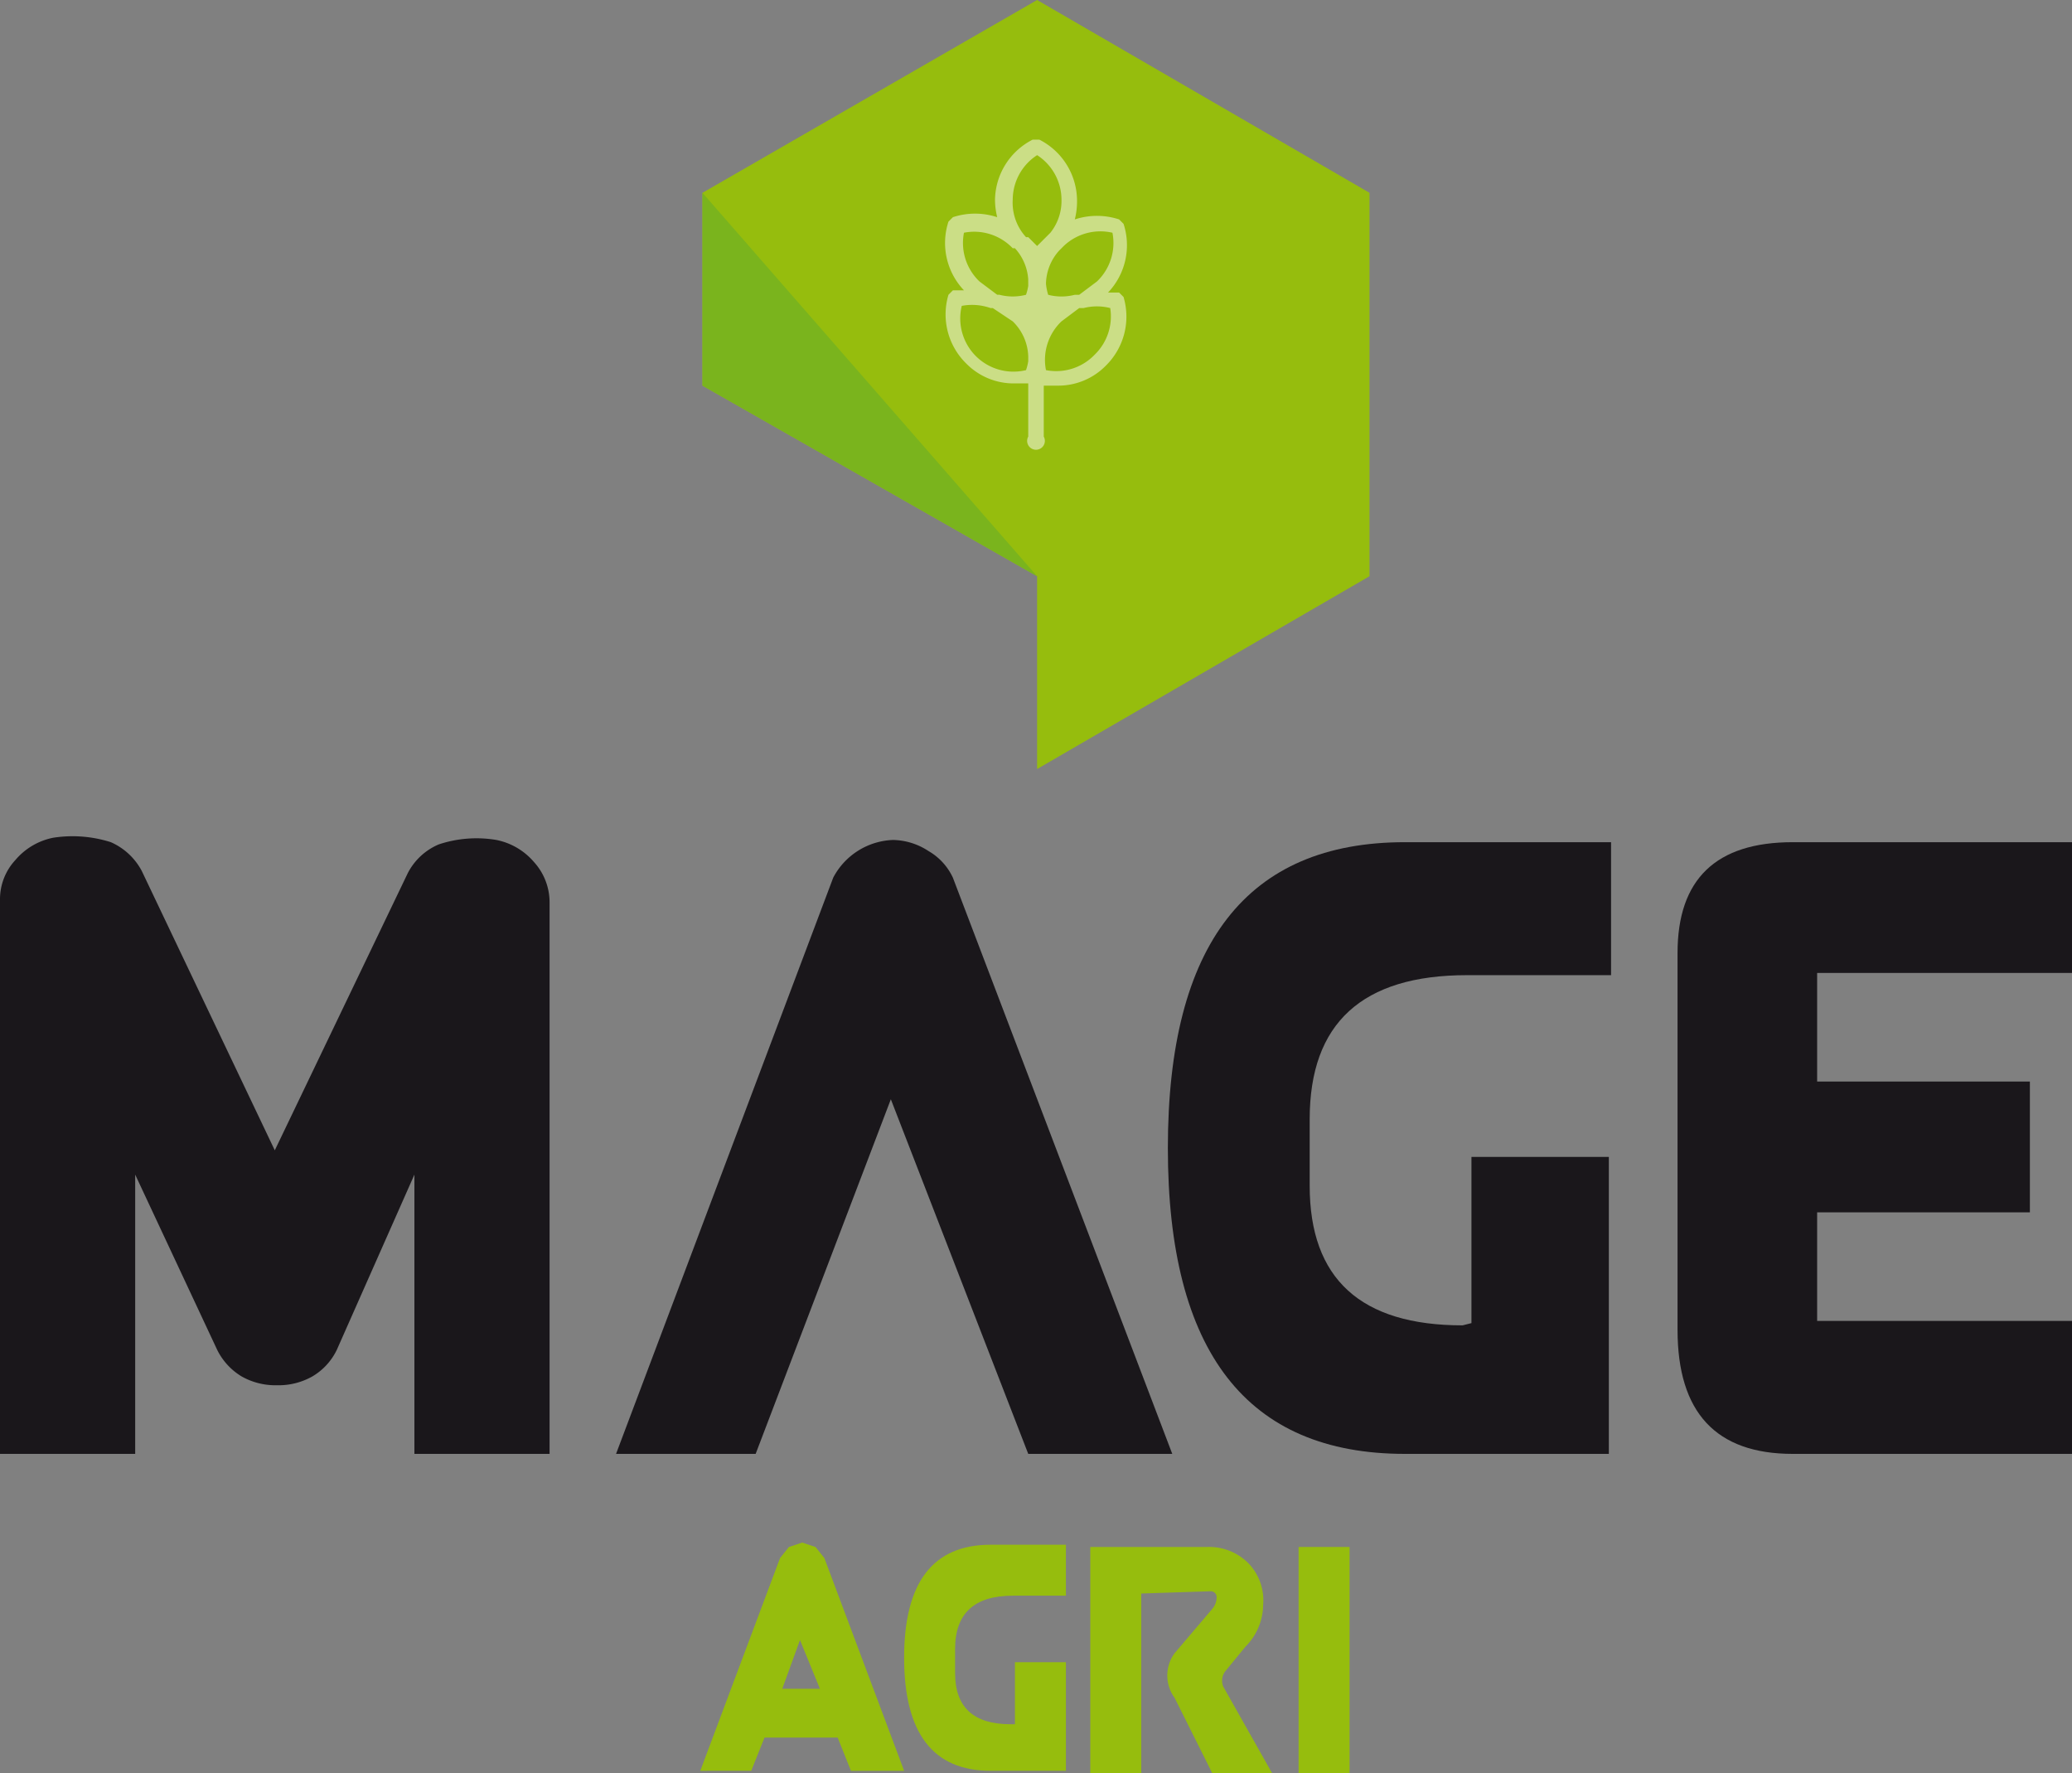<svg xmlns="http://www.w3.org/2000/svg" width="105.188" height="90" viewBox="0 0 105.188 90">
    <rect x="0" y="0" width="105.188" height="90" fill="#808080" stroke="none"/>
    <defs>
        <style>
            .cls-1{fill:#1a171b}.cls-2{fill:#96bd0d}
        </style>
    </defs>
    <g id="logo-mage-agri" transform="translate(52.594 45)">
        <g id="Groupe_2933" transform="translate(-52.594 -45)">
            <g id="Groupe_2930" transform="translate(0 42.449)">
                <path id="Tracé_4440" d="M25.2 37.921a3.375 3.375 0 0 1 1.912 1.125 3.038 3.038 0 0 1 .788 2.025v28.012h-6.862V54.908L17.1 63.8a3.15 3.15 0 0 1-1.238 1.35 3.487 3.487 0 0 1-1.8.45 3.487 3.487 0 0 1-1.8-.45 3.262 3.262 0 0 1-1.238-1.35l-4.161-8.892v14.175H0V40.958a2.925 2.925 0 0 1 .787-2.025A3.375 3.375 0 0 1 2.7 37.808a6.412 6.412 0 0 1 2.925.225A3.262 3.262 0 0 1 7.2 39.5l6.75 14.175 6.75-14.067a3.15 3.15 0 0 1 1.575-1.462 6.075 6.075 0 0 1 2.925-.225z" class="cls-1" transform="translate(0 -37.733)"/>
                <path id="Tracé_4441" d="M34.887 69.062H27.8l11.025-29.25a3.575 3.575 0 0 1 3.037-1.912 3.375 3.375 0 0 1 1.8.563 3.038 3.038 0 0 1 1.237 1.35l11.138 29.25h-7.312l-6.975-18z" class="cls-1" transform="translate(3.475 -37.712)"/>
                <path id="Tracé_4442" d="M68.112 62.412v-8.437h6.975V69.05h-10.35Q52.7 69.05 52.7 53.525T64.737 38H75.2v6.75h-7.313q-7.987 0-7.987 7.313v3.375q0 7.087 7.762 7.088z" class="cls-1" transform="translate(6.588 -37.699)"/>
                <path id="Tracé_4443" d="M95.725 69.05H81.55q-5.85 0-5.85-6.3V43.625Q75.7 38 81.55 38h14.175v6.638H82.787v5.512h10.8v6.638h-10.8V62.3h12.938z" class="cls-1" transform="translate(9.463 -37.699)"/>
            </g>
            <g id="Groupe_2931" transform="translate(35.663)">
                <path id="Tracé_4444" d="M48.687 0L31.7 9.787v9.787l16.987 9.676v9.787l16.875-9.787V9.787z" class="cls-2" transform="translate(-31.7)"/>
                <path id="Tracé_4445" fill="#7ab41d" d="M31.7 8.7l16.987 19.462L31.7 18.487z" transform="translate(-31.7 1.088)"/>
                <path id="Tracé_4446" fill="#fff" d="M51.707 14.287l-.225-.225h-.562a3.488 3.488 0 0 0 .788-3.487l-.225-.225a3.6 3.6 0 0 0-2.25 0 3.712 3.712 0 0 0 .113-.9 3.488 3.488 0 0 0-1.914-3.15h-.338a3.487 3.487 0 0 0-1.912 3.037 3.713 3.713 0 0 0 .112.9 3.6 3.6 0 0 0-2.25 0l-.225.225a3.487 3.487 0 0 0 .787 3.487h-.562l-.225.225a3.487 3.487 0 0 0 .9 3.488 3.375 3.375 0 0 0 2.475 1.012h.675v2.7a.45.45 0 1 0 .788 0v-2.587h.675a3.375 3.375 0 0 0 2.475-1.013 3.488 3.488 0 0 0 .9-3.487zm-4.838 3.263a2.7 2.7 0 0 1-.112.45 2.7 2.7 0 0 1-3.263-3.262 2.813 2.813 0 0 1 1.463.112h.113l1.012.675a2.588 2.588 0 0 1 .788 1.8zm0-3.825a2.7 2.7 0 0 1-.112.45 2.7 2.7 0 0 1-1.35 0h-.113l-.9-.675a2.7 2.7 0 0 1-.788-2.475 2.7 2.7 0 0 1 2.475.788h.112a2.588 2.588 0 0 1 .675 1.575zm.45-2.025l-.45-.45h-.112a2.587 2.587 0 0 1-.675-1.913 2.7 2.7 0 0 1 1.238-2.25 2.7 2.7 0 0 1 1.237 2.25 2.587 2.587 0 0 1-.562 1.687l-.225.225zm.45 1.913a2.587 2.587 0 0 1 .675-1.687l.225-.225a2.7 2.7 0 0 1 2.475-.675 2.7 2.7 0 0 1-.788 2.475l-.9.675h-.225a2.7 2.7 0 0 1-1.35 0 2.811 2.811 0 0 1-.112-.562zm2.475 3.6a2.7 2.7 0 0 1-2.475.787 2.7 2.7 0 0 1 .787-2.475l.9-.675h.225a2.7 2.7 0 0 1 1.35 0 2.7 2.7 0 0 1-.787 2.363z" opacity="0.5" transform="translate(-30.332 .788)"/>
            </g>
            <g id="Groupe_2932" transform="translate(35.55 78.3)">
                <path id="Tracé_4447" d="M34.862 79.5l-.675 1.688H31.6l4.05-10.8.45-.562.675-.225.675.225.45.563 4.05 10.8h-2.7l-.675-1.689zm2.813-2.475l-1.013-2.475-.9 2.475z" class="cls-2" transform="translate(-31.6 -69.6)"/>
                <path id="Tracé_4448" d="M46.425 78.813v-3.15h2.588v5.512h-3.826q-4.387 0-4.388-5.737t4.388-5.738h3.825v2.587h-2.7q-2.925 0-2.925 2.7v1.237q0 2.588 2.813 2.588z" class="cls-2" transform="translate(-30.45 -69.588)"/>
                <path id="Tracé_4449" d="M51.788 72.163v9.112H49.2V69.8h5.963a2.812 2.812 0 0 1 2.025.787 2.7 2.7 0 0 1 .788 2.137 3.038 3.038 0 0 1-.9 2.138L56.062 76.1a.788.788 0 0 0-.112.788l2.475 4.387h-3.038l-1.912-3.825a1.913 1.913 0 0 1 0-2.25l1.912-2.25a.9.9 0 0 0 .225-.562.3.3 0 0 0-.338-.338z" class="cls-2" transform="translate(-29.4 -69.575)"/>
                <path id="Tracé_4450" d="M58.6 81.275V69.8h2.588v11.475z" class="cls-2" transform="translate(-28.225 -69.575)"/>
            </g>
        </g>
    </g>
</svg>
